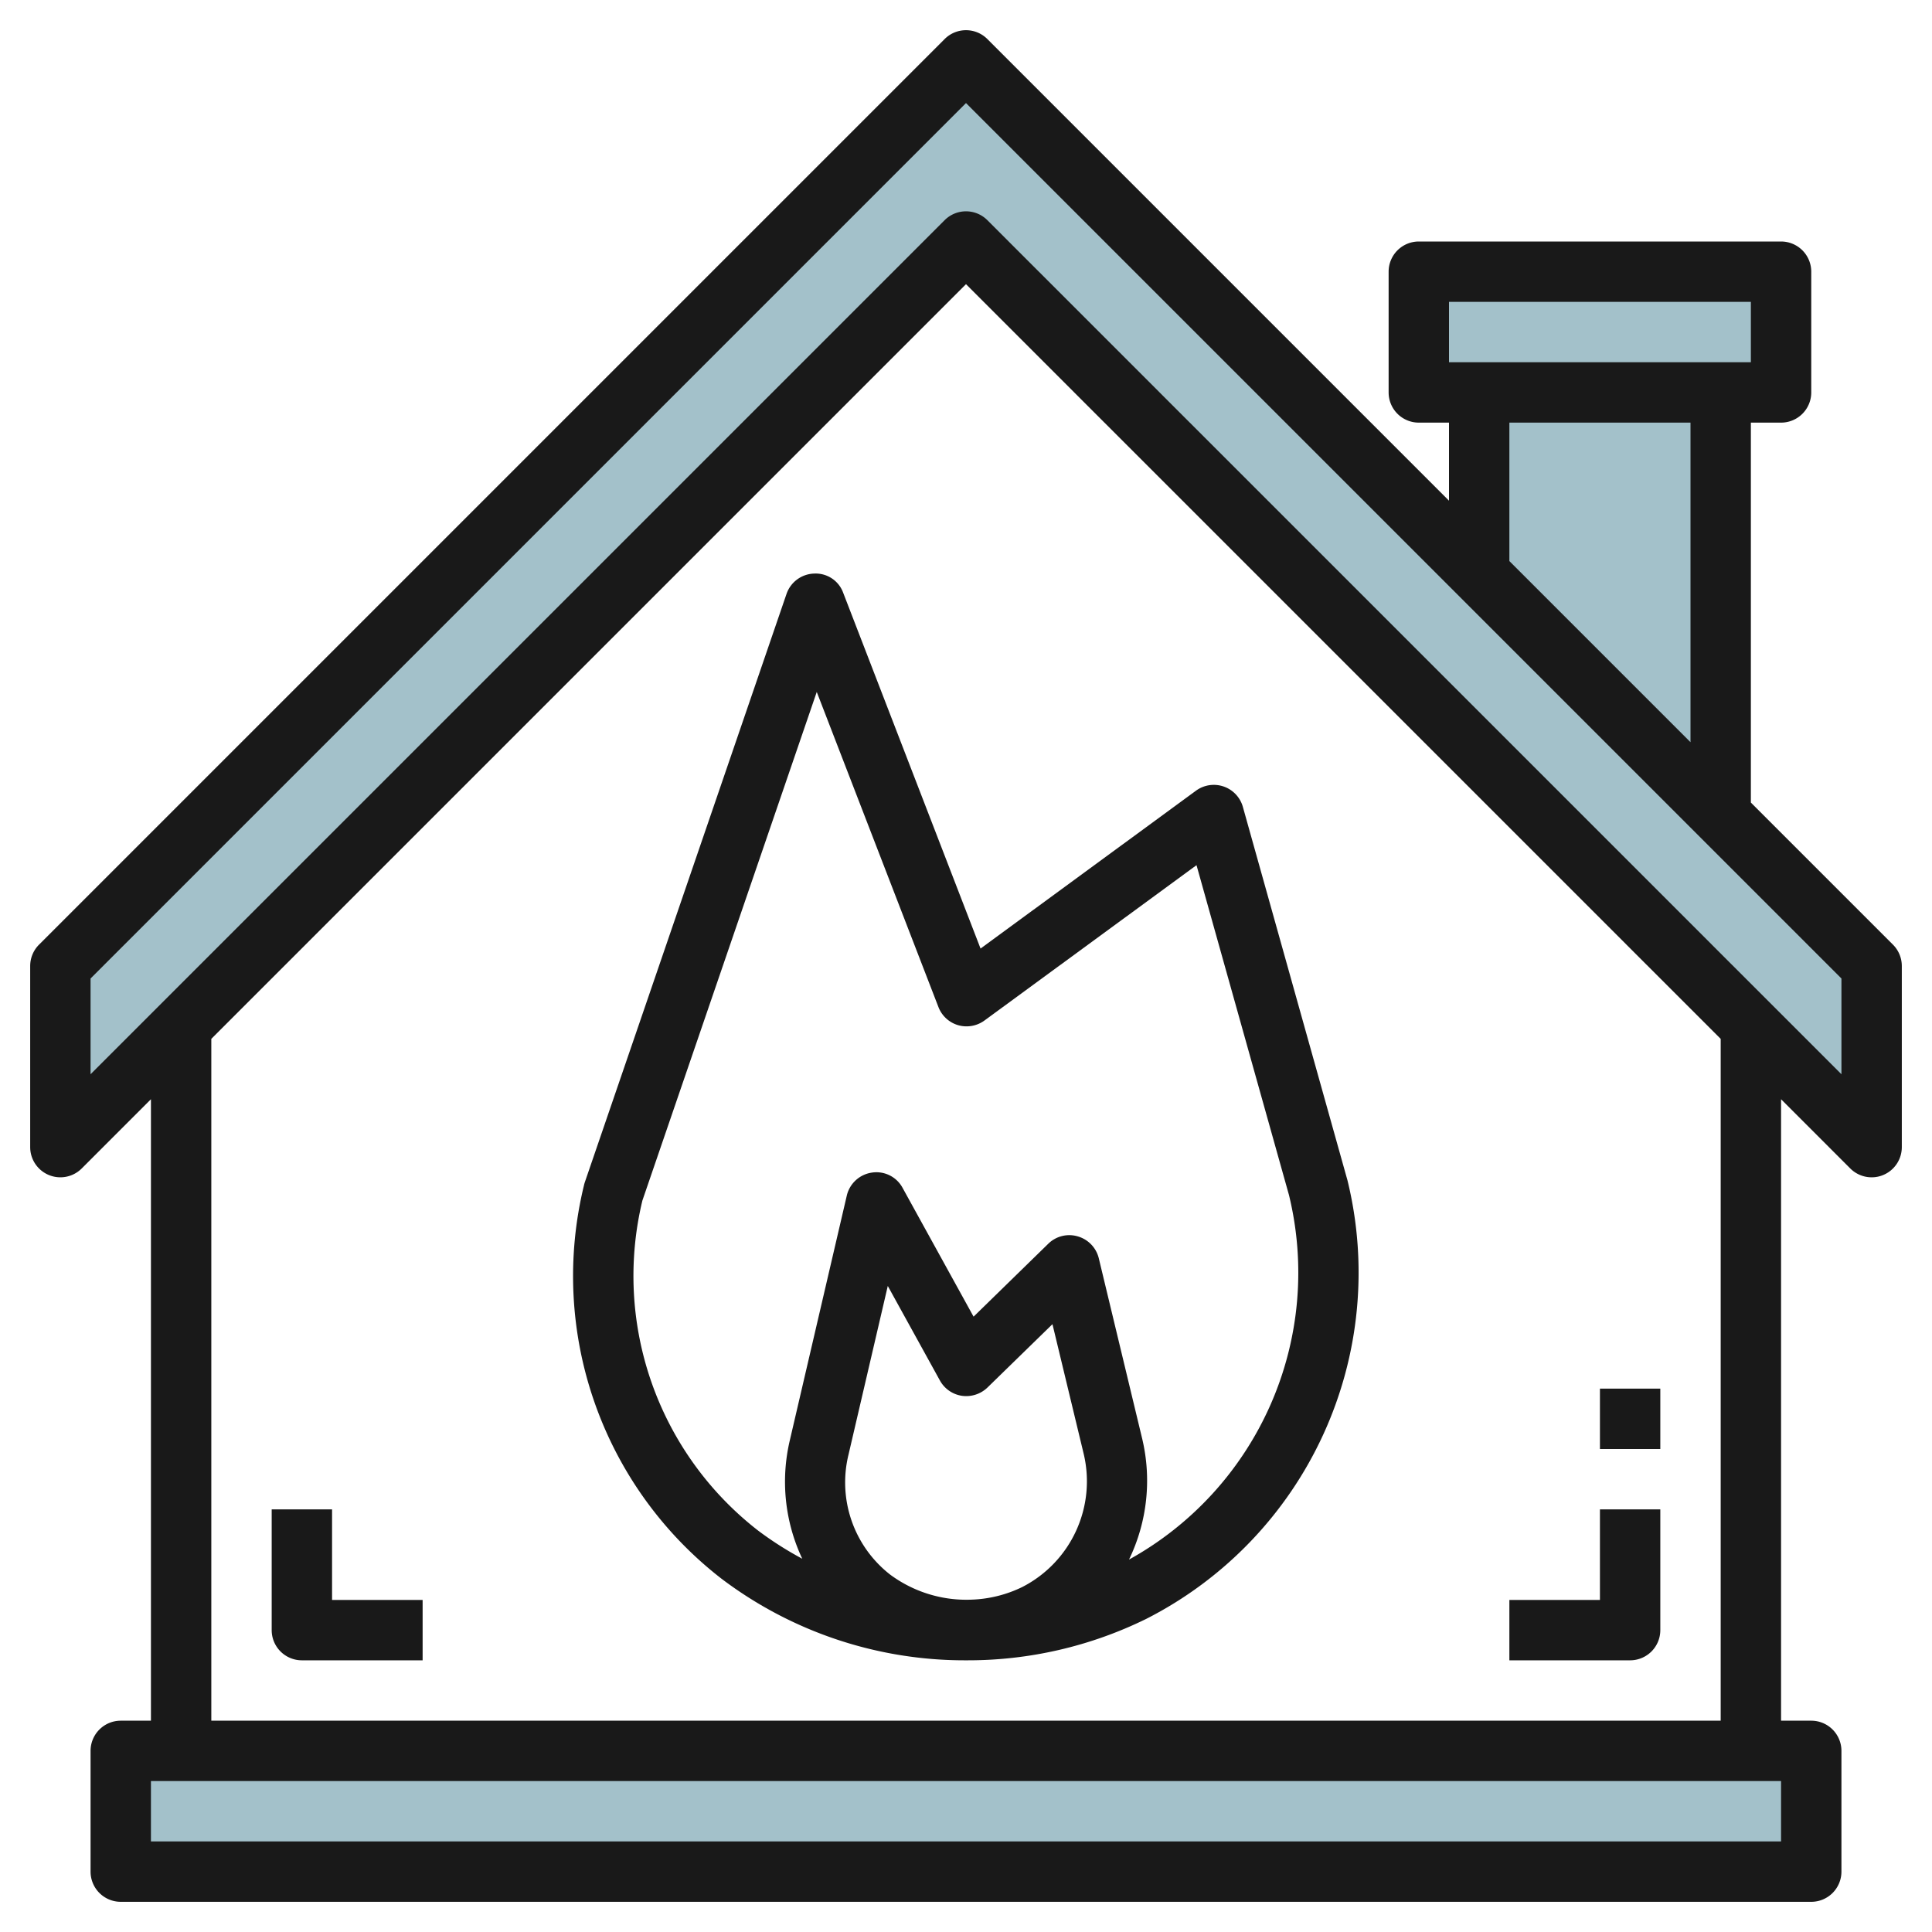 <svg id="Layer_3" height="512" viewBox="0 0 64 64" width="512" xmlns="http://www.w3.org/2000/svg" data-name="Layer 3"><path d="m4 58h56v4h-56z" fill="#a3c1ca"/><path d="m2 32 30-30 30 30v6l-30-30-30 30z" fill="#a3c1ca"/><path d="m57 27v-14h-8v6z" fill="#a3c1ca"/><path d="m47 9h12v4h-12z" fill="#a3c1ca"/><g fill="#191919"><path d="m26.98 19a1 1 0 0 0 -.926.676l-6.683 19.493a1.007 1.007 0 0 0 -.027.1 12.681 12.681 0 0 0 4.561 13.031 13.35 13.35 0 0 0 8.095 2.7h.024a13.387 13.387 0 0 0 5.944-1.371 12.869 12.869 0 0 0 6.669-14.529l-.01-.035-3.455-12.335a1 1 0 0 0 -1.554-.537l-7.136 5.229-4.549-11.782a.969.969 0 0 0 -.953-.64zm6.882 33.573a4.15 4.15 0 0 1 -1.67.417 4.242 4.242 0 0 1 -2.708-.832 3.871 3.871 0 0 1 -1.375-3.976l1.3-5.583 1.727 3.132a1 1 0 0 0 .729.507 1.015 1.015 0 0 0 .845-.273l2.154-2.1 1.027 4.264a3.934 3.934 0 0 1 -2.029 4.444zm-2.124-18.613a1.009 1.009 0 0 0 .872-.153l7.026-5.147 3.064 10.931a10.86 10.86 0 0 1 -5.3 12.072 6 6 0 0 0 .436-4.006l-1.437-5.974a1 1 0 0 0 -.7-.727.993.993 0 0 0 -.974.245l-2.474 2.415-2.351-4.265a.984.984 0 0 0 -1.012-.508 1 1 0 0 0 -.837.763l-1.891 8.123a5.979 5.979 0 0 0 .416 3.906 11.332 11.332 0 0 1 -1.466-.935 10.679 10.679 0 0 1 -3.83-10.93l5.776-16.848 4.031 10.438a1 1 0 0 0 .651.6z"/><path d="m62.707 31.293-4.707-4.707v-12.586h1a1 1 0 0 0 1-1v-4a1 1 0 0 0 -1-1h-12a1 1 0 0 0 -1 1v4a1 1 0 0 0 1 1h1v2.586l-15.293-15.293a1 1 0 0 0 -1.414 0l-30 30a1 1 0 0 0 -.293.707v6a1 1 0 0 0 1.707.707l2.293-2.293v20.586h-1a1 1 0 0 0 -1 1v4a1 1 0 0 0 1 1h56a1 1 0 0 0 1-1v-4a1 1 0 0 0 -1-1h-1v-20.586l2.293 2.293a1 1 0 0 0 .707.293.987.987 0 0 0 .383-.076 1 1 0 0 0 .617-.924v-6a1 1 0 0 0 -.293-.707zm-14.707-21.293h10v2h-10zm2 4h6v10.586l-6-6zm9 47h-54v-2h54zm-2-4h-50v-22.586l25-25 25 25zm4-21.414-28.293-28.293a1 1 0 0 0 -1.414 0l-28.293 28.293v-3.172l29-29 29 29z"/><path d="m53 46h2v2h-2z"/><path d="m55 54v-4h-2v3h-3v2h4a1 1 0 0 0 1-1z"/><path d="m11 50h-2v4a1 1 0 0 0 1 1h4v-2h-3z"/></g></svg>